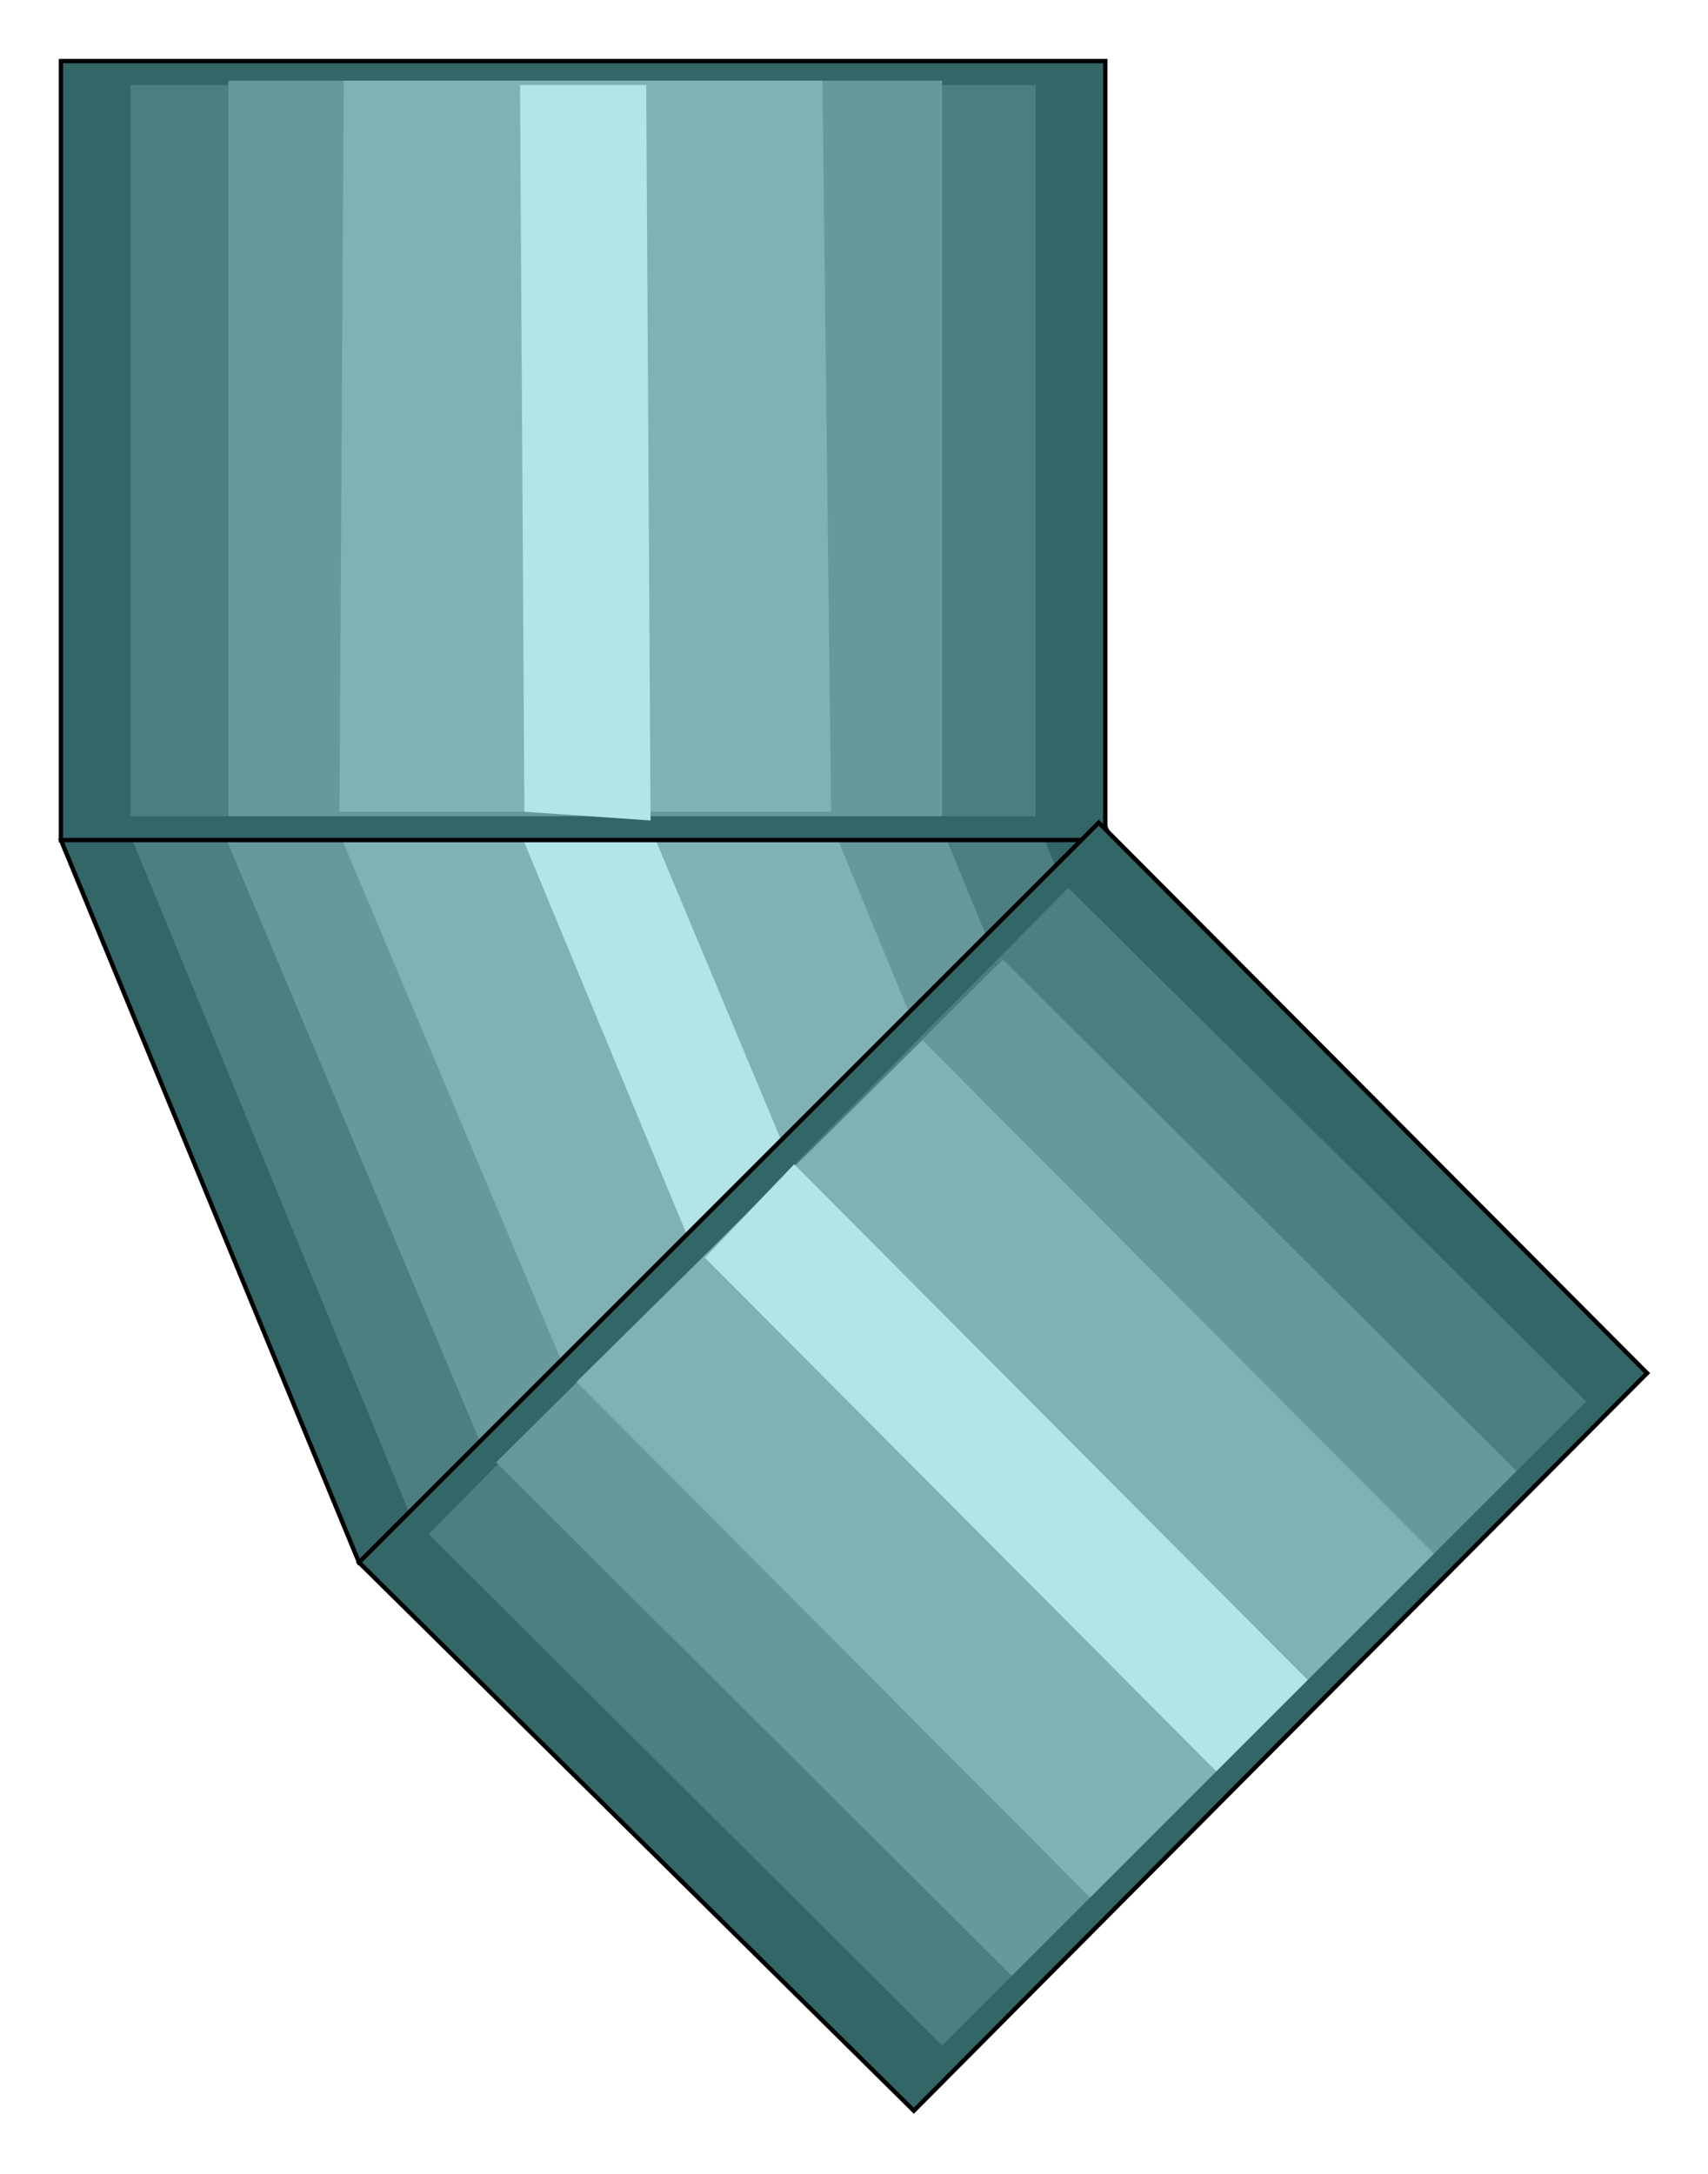 <?xml version="1.0" encoding="iso-8859-1"?>
<!DOCTYPE svg PUBLIC "-//W3C//DTD SVG 20000303 Stylable//EN"
"http://www.w3.org/TR/2000/03/WD-SVG-20000303/DTD/svg-20000303-stylable.dtd">

<svg xmlns:agg="http://www.example.com" xmlns="http://www.w3.org/2000/svg" width="1.162in" height="1.479in" viewBox="0 0 785 999">

<path style="fill:#366;stroke:#000;stroke-width:2" d="M441,216 l135,330 -411,172 -137,-332 413,-170z" />
<path style="fill:#4c7f7f" d="M418,235 l128,311 -358,149 -128,-311 358,-149z" />
<path style="fill:#699" d="M380,252 l128,311 -280,117 -131,-311 283,-117z" />
<path style="fill:#7fb2b2" d="M337,269 l128,311 -192,81 -130,-309 194,-83z" />
<path style="fill:#b2e5e5" d="M265,299 l130,311 -53,21 -128,-309 51,-23z" />
<path style="fill:#366;stroke:#000;stroke-width:2" d="M508,28 l0,358 -480,0 0,-358 480,0z" />
<path style="fill:#4c7f7f" d="M476,39 l0,336 -416,0 0,-336 416,0z" />
<path style="fill:#699" d="M433,37 l0,338 -328,0 0,-338 328,0z" />
<path style="fill:#7fb2b2" d="M378,37 l4,336 -226,0 2,-336 220,0z" />
<path style="fill:#b2e5e5" d="M297,39 l2,338 -58,-4 -2,-334 58,0z" />
<path style="fill:#366;stroke:#000;stroke-width:2" d="M505,378 l252,253 -337,339 -255,-252 340,-340z" />
<path style="fill:#4c7f7f" d="M491,408 l238,236 -296,296 -236,-235 294,-297z" />
<path style="fill:#699" d="M461,441 l236,235 -232,232 -237,-236 233,-231z" />
<path style="fill:#7fb2b2" d="M424,478 l235,236 -158,158 -236,-237 159,-157z" />
<path style="fill:#b2e5e5" d="M365,535 l236,237 -42,42 -235,-236 41,-43z" />

</svg>
